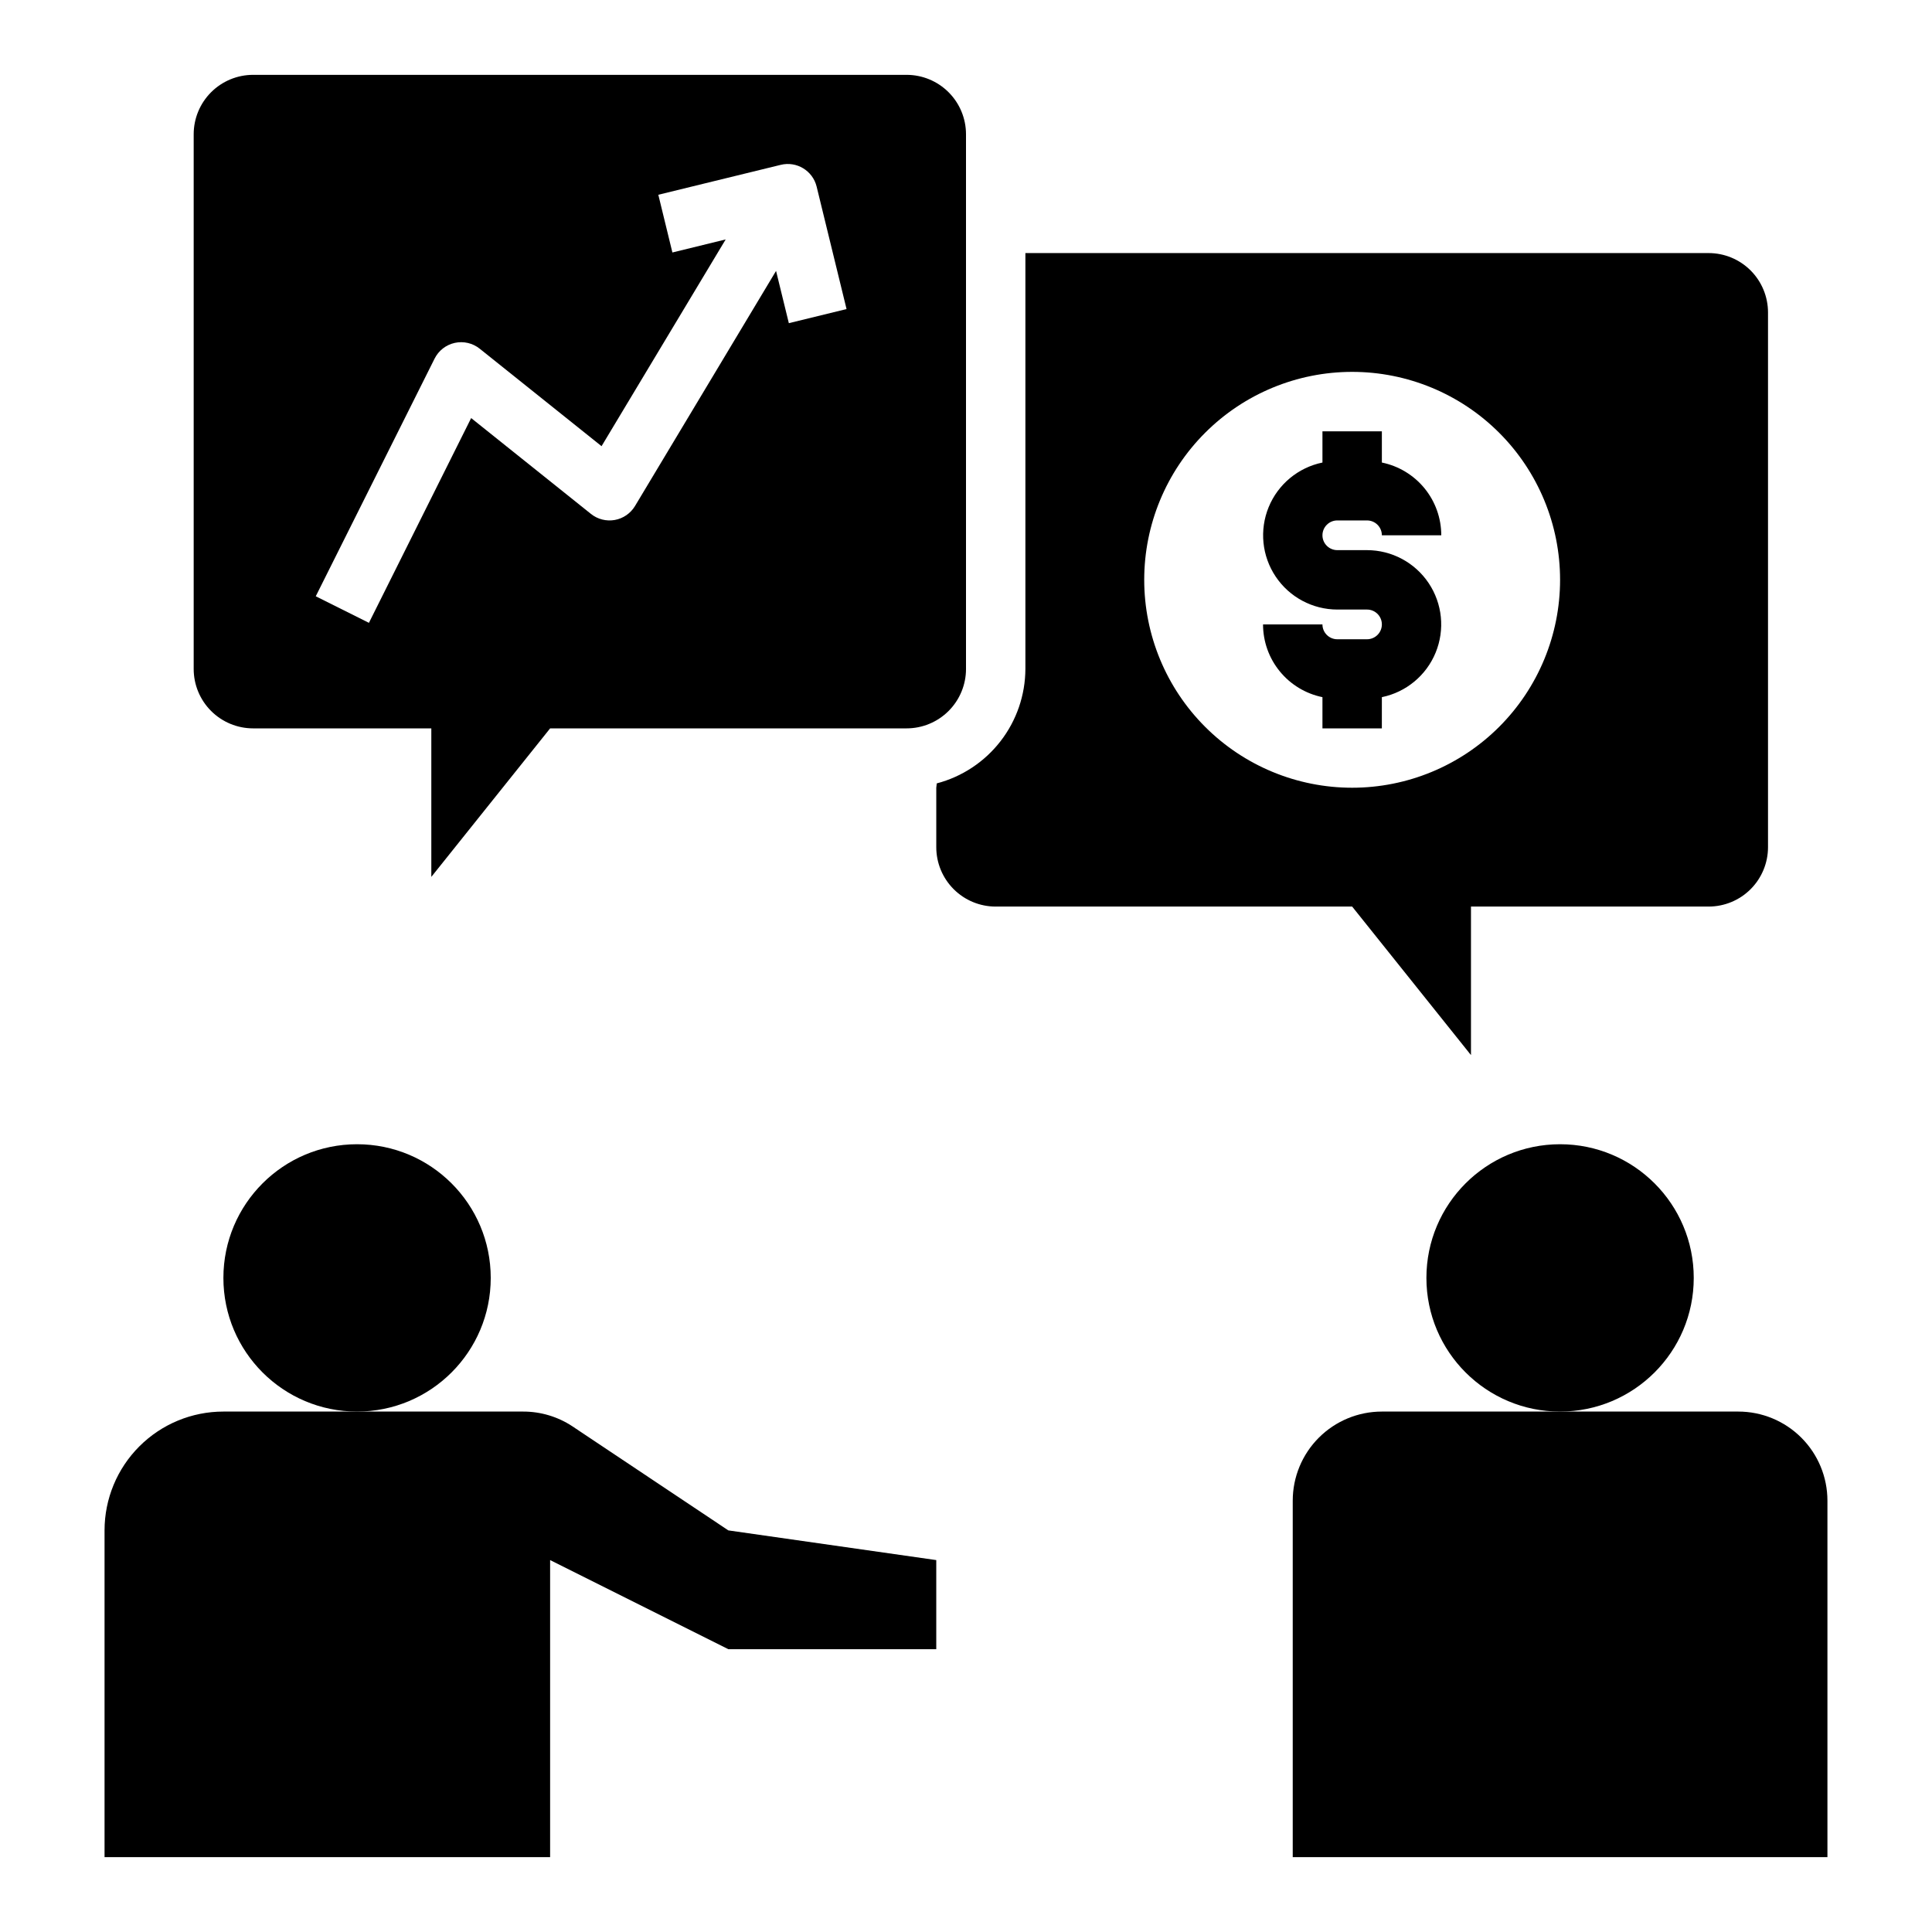 <?xml version="1.0" encoding="UTF-8"?>
<!-- Uploaded to: ICON Repo, www.iconrepo.com, Generator: ICON Repo Mixer Tools -->
<svg fill="#000000" width="800px" height="800px" version="1.1" viewBox="144 144 512 512" xmlns="http://www.w3.org/2000/svg">
 <g>
  <path d="m604.67 518.08h-94.465c-6.262 0-12.27 2.488-16.699 6.918-4.43 4.43-6.918 10.434-6.918 16.699v94.465h141.7v-94.465c0-6.266-2.488-12.27-6.918-16.699-4.43-4.43-10.438-6.918-16.699-6.918z"/>
  <path d="m592.86 482.66c0 19.562-15.859 35.422-35.426 35.422-19.562 0-35.422-15.859-35.422-35.422 0-19.566 15.859-35.426 35.422-35.426 19.566 0 35.426 15.859 35.426 35.426"/>
  <path d="m392.12 557.44-55.105-7.871-41.281-27.551h0.004c-3.883-2.574-8.441-3.945-13.102-3.938h-79.441c-8.352 0-16.363 3.316-22.266 9.223-5.906 5.906-9.223 13.914-9.223 22.266v86.594h118.08v-78.723l47.23 23.617h55.105z"/>
  <path d="m274.05 482.66c0 19.562-15.859 35.422-35.426 35.422-19.562 0-35.422-15.859-35.422-35.422 0-19.566 15.859-35.426 35.422-35.426 19.566 0 35.426 15.859 35.426 35.426"/>
  <path d="m407.87 384.25h94.465l31.488 39.359v-39.359h62.977c4.176 0 8.18-1.656 11.133-4.609 2.949-2.953 4.609-6.957 4.609-11.133v-141.7c0-4.176-1.66-8.18-4.609-11.133-2.953-2.949-6.957-4.609-11.133-4.609h-181.06v110.21c-0.027 6.938-2.344 13.672-6.594 19.156-4.246 5.484-10.188 9.414-16.895 11.176l-0.129 1.156v15.746c0 4.176 1.66 8.18 4.613 11.133s6.957 4.609 11.133 4.609zm94.465-141.7c14.613 0 28.629 5.805 38.965 16.141 10.332 10.332 16.137 24.348 16.137 38.965 0 14.613-5.805 28.629-16.137 38.961-10.336 10.336-24.352 16.141-38.965 16.141-14.617 0-28.633-5.805-38.965-16.141-10.336-10.332-16.141-24.348-16.141-38.961 0-14.617 5.805-28.633 16.141-38.965 10.332-10.336 24.348-16.141 38.965-16.141z"/>
  <path d="m506.27 313.41h-7.871c-2.172 0-3.938-1.762-3.938-3.938h-15.742c0 4.535 1.566 8.934 4.438 12.445 2.867 3.512 6.863 5.926 11.305 6.836v8.273h15.742l0.004-8.273c6.422-1.32 11.77-5.75 14.254-11.816 2.488-6.066 1.789-12.973-1.859-18.418-3.652-5.449-9.773-8.719-16.332-8.727h-7.871c-2.172 0-3.938-1.762-3.938-3.934 0-2.176 1.766-3.938 3.938-3.938h7.871c1.047 0 2.047 0.414 2.785 1.152 0.738 0.738 1.152 1.738 1.152 2.785h15.742c0-4.535-1.566-8.934-4.434-12.445-2.871-3.512-6.863-5.926-11.309-6.836v-8.273h-15.746v8.273c-6.422 1.32-11.766 5.75-14.254 11.816-2.484 6.066-1.789 12.973 1.863 18.418 3.648 5.449 9.773 8.719 16.328 8.727h7.871c2.176 0 3.938 1.762 3.938 3.934 0 2.176-1.762 3.938-3.938 3.938z"/>
  <path d="m400 321.28v-141.7c0-4.176-1.66-8.18-4.613-11.133s-6.957-4.613-11.133-4.613h-173.18c-4.176 0-8.18 1.66-11.133 4.613s-4.613 6.957-4.613 11.133v141.7c0 4.176 1.66 8.18 4.613 11.133s6.957 4.613 11.133 4.613h47.23v39.359l31.488-39.359h94.465c4.176 0 8.18-1.66 11.133-4.613s4.613-6.957 4.613-11.133zm-46.949-91.637-3.387-13.848-37.383 62.309c-1.172 1.945-3.125 3.293-5.359 3.695-2.234 0.398-4.535-0.184-6.309-1.602l-31.754-25.402-27.09 54.262-14.09-7.039 31.488-62.977c1.062-2.129 3.031-3.664 5.356-4.176 2.324-0.508 4.754 0.059 6.609 1.547l32.285 25.828 32.895-54.789-14.121 3.457-3.731-15.297 32.441-7.926c4.219-1.035 8.48 1.547 9.516 5.769l7.926 32.449z"/>
 </g>
</svg>